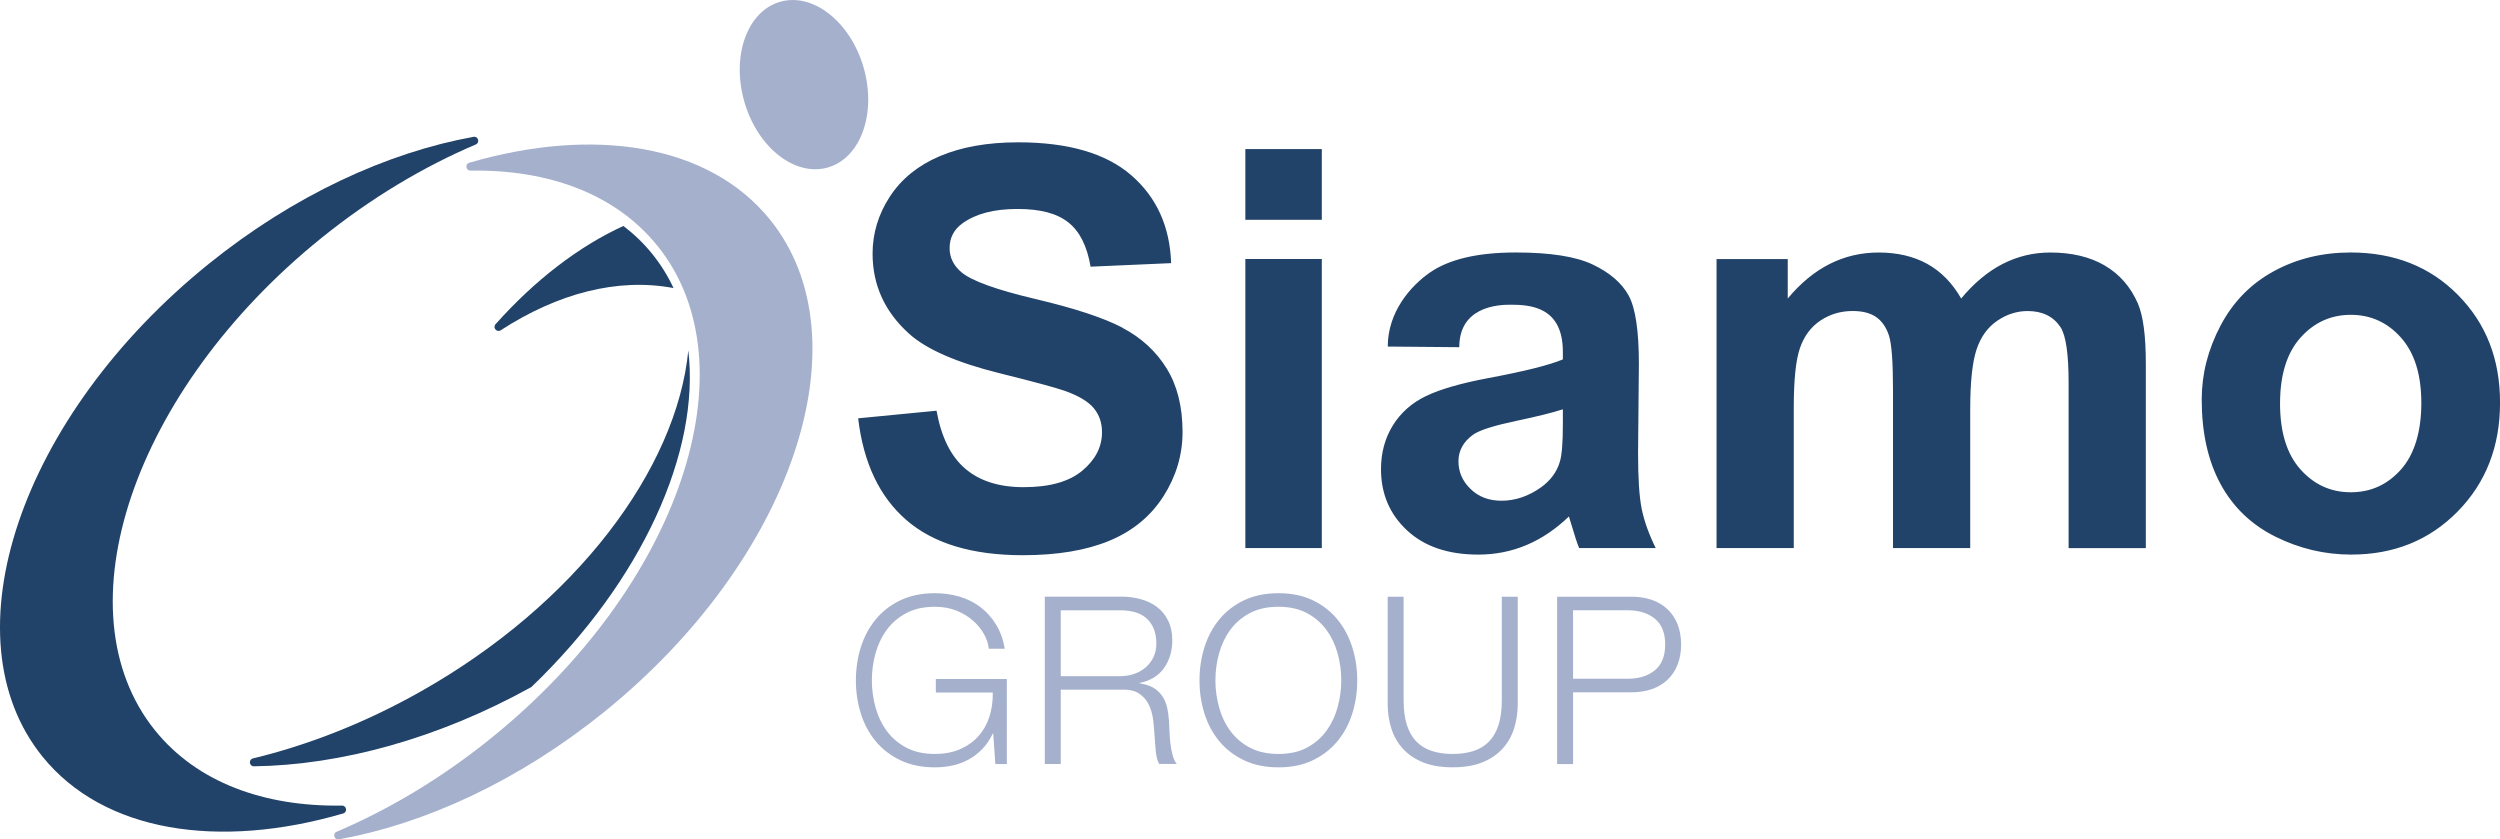 <?xml version="1.0" encoding="UTF-8"?><svg id="Layer_2" xmlns="http://www.w3.org/2000/svg" viewBox="0 0 791.85 265.89"><defs><style>.cls-1{fill:#224369;}.cls-2{fill:#a5b0cd;}</style></defs><path class="cls-1" d="M394.45,69.63h24.22v-22.41h-24.22v22.41ZM355.56,103.81c-5.95-3.13-15.13-6.16-27.54-9.09-12.41-2.93-20.23-5.75-23.45-8.45-2.53-2.13-3.79-4.68-3.79-7.67,0-3.28,1.35-5.89,4.05-7.84,4.19-3.05,10-4.57,17.41-4.57s12.57,1.42,16.16,4.27c3.59,2.84,5.93,7.51,7.03,14.01l25.52-1.12c-.4-11.61-4.61-20.89-12.63-27.84-8.02-6.95-19.96-10.43-35.82-10.43-9.71,0-18,1.47-24.87,4.4-6.87,2.93-12.13,7.2-15.78,12.8-3.65,5.6-5.47,11.62-5.47,18.06,0,10,3.88,18.48,11.64,25.43,5.52,4.94,15.11,9.11,28.79,12.5,10.63,2.64,17.44,4.48,20.43,5.52,4.37,1.55,7.43,3.38,9.18,5.47,1.75,2.1,2.63,4.64,2.63,7.63,0,4.66-2.08,8.72-6.25,12.2-4.17,3.48-10.36,5.22-18.58,5.22-7.76,0-13.92-1.95-18.49-5.86-4.57-3.91-7.6-10.03-9.09-18.36l-24.83,2.41c1.67,14.14,6.78,24.9,15.34,32.28,8.56,7.39,20.83,11.08,36.81,11.08,10.98,0,20.14-1.54,27.5-4.61,7.36-3.07,13.05-7.77,17.07-14.09,4.02-6.32,6.03-13.1,6.03-20.34,0-7.99-1.68-14.7-5.04-20.13s-8.02-9.71-13.97-12.84ZM394.45,173.59h24.22v-91.55h-24.22v91.55ZM778.57,93.46c-8.85-8.99-20.2-13.49-34.05-13.49-8.97,0-17.08,1.98-24.35,5.95-7.27,3.97-12.89,9.71-16.85,17.24-3.97,7.53-5.95,15.32-5.95,23.36,0,10.52,1.98,19.44,5.95,26.77,3.97,7.33,9.76,12.89,17.37,16.68,7.61,3.79,15.62,5.69,24.01,5.69,13.56,0,24.81-4.55,33.75-13.66,8.94-9.11,13.41-20.59,13.41-34.44s-4.43-25.1-13.28-34.09ZM760.51,148.68c-4.28,4.83-9.58,7.24-15.91,7.24s-11.64-2.41-15.95-7.24-6.47-11.78-6.47-20.86,2.16-16.03,6.47-20.86,9.63-7.24,15.95-7.24,11.62,2.41,15.91,7.24c4.28,4.83,6.42,11.72,6.42,20.69s-2.14,16.21-6.42,21.03ZM666.62,84.07c-4.7-2.73-10.45-4.09-17.24-4.09-5.34,0-10.36,1.21-15.06,3.62s-9.08,6.06-13.14,10.95c-2.79-4.88-6.35-8.53-10.71-10.95-4.35-2.41-9.49-3.62-15.41-3.62-11.14,0-20.75,4.86-28.81,14.57v-12.5h-22.55v91.55h24.46v-44.48c0-8.79.65-15.09,1.96-18.88,1.31-3.79,3.47-6.69,6.49-8.71,3.02-2.01,6.41-3.02,10.18-3.02,3.13,0,5.61.63,7.44,1.9,1.83,1.26,3.18,3.19,4.05,5.78s1.31,8.33,1.31,17.24v50.17h24.46v-43.97c0-8.62.67-14.93,2-18.92,1.33-3.99,3.51-7.03,6.53-9.09,3.02-2.07,6.24-3.1,9.66-3.1,4.7,0,8.18,1.72,10.45,5.17,1.68,2.64,2.52,8.51,2.52,17.59v52.33h24.46v-58.53c0-8.74-.84-15.06-2.52-18.97-2.32-5.29-5.83-9.3-10.53-12.03ZM518.84,143.51l.26-28.28c0-10.52-1.09-17.74-3.27-21.68-2.18-3.94-5.95-7.18-11.3-9.74-5.36-2.56-13.5-3.84-24.43-3.84-12.04,0-21.12,2.13-27.23,6.38-6.11,4.25-13.31,12.48-13.31,23.42l22.65.2c0-12.61,11.78-13.46,16.14-13.46,6.46,0,16.67.69,16.67,14.92v2.41c-4.42,1.84-12.36,3.82-23.82,5.95-8.5,1.61-15,3.49-19.51,5.65-4.51,2.16-8.01,5.26-10.52,9.31-2.5,4.05-3.75,8.66-3.75,13.84,0,7.82,2.75,14.28,8.25,19.4,5.5,5.12,13.02,7.67,22.56,7.67,5.41,0,10.5-1.01,15.27-3.02,4.77-2.01,9.25-5.03,13.44-9.05.17.46.46,1.41.87,2.84.93,3.16,1.71,5.55,2.36,7.16h24.26c-2.15-4.37-3.62-8.46-4.41-12.28-.79-3.82-1.18-9.76-1.18-17.8ZM495.02,134.46c0,5.81-.32,9.74-.96,11.81-.93,3.16-2.88,5.83-5.85,8.02-4.01,2.87-8.23,4.31-12.65,4.31-3.96,0-7.22-1.24-9.77-3.71-2.56-2.47-3.84-5.4-3.84-8.79s1.6-6.29,4.8-8.53c2.09-1.38,6.55-2.79,13.35-4.22,6.81-1.44,11.78-2.67,14.92-3.71v4.83Z"/><path class="cls-2" d="M296.41,219.36h18.04c.05,2.82-.32,5.42-1.11,7.79-.79,2.38-1.98,4.43-3.56,6.16-1.59,1.73-3.53,3.08-5.83,4.05-2.3.97-4.91,1.45-7.83,1.45-3.51,0-6.53-.67-9.06-2-2.52-1.34-4.59-3.11-6.2-5.31-1.61-2.2-2.8-4.7-3.56-7.5-.77-2.8-1.15-5.63-1.15-8.5s.38-5.76,1.15-8.54c.77-2.77,1.95-5.26,3.56-7.46,1.61-2.2,3.67-3.97,6.2-5.31,2.52-1.34,5.54-2,9.06-2,2.52,0,4.8.41,6.83,1.22,2.03.82,3.77,1.87,5.23,3.16,1.46,1.29,2.62,2.71,3.49,4.27.87,1.56,1.37,3.11,1.52,4.64h5.05c-.49-2.92-1.41-5.47-2.75-7.65-1.34-2.18-2.97-4.01-4.9-5.49-1.93-1.49-4.13-2.6-6.61-3.34s-5.1-1.11-7.87-1.11c-4.16,0-7.81.76-10.95,2.26-3.14,1.51-5.75,3.54-7.83,6.09-2.08,2.55-3.64,5.48-4.68,8.8s-1.56,6.8-1.56,10.47.52,7.15,1.56,10.47c1.04,3.32,2.6,6.24,4.68,8.76,2.08,2.52,4.69,4.54,7.83,6.05,3.14,1.51,6.79,2.26,10.95,2.26,1.93,0,3.8-.2,5.6-.59,1.81-.4,3.5-1.03,5.09-1.89,1.58-.86,3.03-1.98,4.34-3.34,1.31-1.36,2.41-2.98,3.3-4.86h.15l.67,9.65h3.64v-26.95h-22.49v4.3ZM370.72,235.58c-.15-1.31-.25-2.61-.3-3.9-.05-1.29-.1-2.38-.15-3.27-.1-1.58-.31-3.05-.63-4.42-.32-1.36-.84-2.56-1.56-3.6-.72-1.04-1.65-1.89-2.78-2.56-1.14-.67-2.57-1.12-4.31-1.37v-.15c3.41-.69,5.99-2.28,7.72-4.75,1.73-2.47,2.6-5.39,2.6-8.76,0-2.37-.43-4.44-1.3-6.2-.87-1.76-2.03-3.19-3.49-4.31-1.46-1.11-3.17-1.94-5.12-2.49-1.96-.54-4.02-.82-6.2-.82h-24.27v53h5.05v-23.53h19.15c2.38-.1,4.24.3,5.6,1.19,1.36.89,2.4,2.07,3.12,3.52.72,1.46,1.19,3.12,1.41,4.97.22,1.86.38,3.72.48,5.6.05.55.1,1.19.15,1.93.05.74.11,1.5.19,2.26.07.77.2,1.51.37,2.23.17.72.41,1.32.71,1.82h5.57c-.55-.64-.98-1.55-1.3-2.71-.32-1.16-.56-2.4-.71-3.71ZM359.21,213.46c-1.39.47-2.85.71-4.38.71h-18.85v-20.86h18.85c3.86,0,6.73.94,8.61,2.82,1.88,1.88,2.82,4.45,2.82,7.72,0,1.63-.31,3.08-.93,4.34-.62,1.26-1.45,2.34-2.49,3.23-1.04.89-2.25,1.57-3.64,2.04ZM475.68,221.81c0,3.07-.35,5.68-1.04,7.83-.69,2.15-1.71,3.91-3.04,5.27s-2.97,2.35-4.9,2.97c-1.93.62-4.13.93-6.61.93s-4.6-.31-6.53-.93c-1.93-.62-3.56-1.61-4.9-2.97s-2.35-3.12-3.04-5.27c-.69-2.15-1.04-4.76-1.04-7.83v-32.81h-5.05v33.93c0,2.72.38,5.31,1.15,7.76.77,2.45,1.98,4.59,3.64,6.42,1.66,1.83,3.79,3.28,6.38,4.34,2.6,1.06,5.73,1.59,9.39,1.59s6.87-.53,9.47-1.59c2.6-1.06,4.72-2.51,6.38-4.34,1.66-1.83,2.87-3.97,3.64-6.42.77-2.45,1.15-5.04,1.15-7.76v-33.93h-5.05v32.81ZM531.36,197.76c-.74-1.88-1.81-3.48-3.19-4.79-1.39-1.31-3.04-2.3-4.97-2.97-1.93-.67-4.08-1-6.46-1h-23.53v53h5.05v-22.72h18.48c2.38,0,4.53-.33,6.46-1,1.93-.67,3.59-1.66,4.97-2.97,1.39-1.31,2.45-2.91,3.19-4.79.74-1.88,1.11-4.01,1.11-6.38s-.37-4.5-1.11-6.38ZM524.16,212.31c-2.18,1.78-5.02,2.67-8.54,2.67h-17.37v-21.68h17.37c3.51,0,6.36.89,8.54,2.67,2.18,1.78,3.27,4.51,3.27,8.17s-1.09,6.38-3.27,8.17ZM423.65,196.24c-2.08-2.55-4.68-4.58-7.79-6.09-3.12-1.51-6.76-2.26-10.91-2.26s-7.81.76-10.95,2.26c-3.14,1.51-5.75,3.54-7.83,6.09-2.08,2.55-3.64,5.48-4.68,8.8s-1.56,6.8-1.56,10.47.52,7.15,1.56,10.47c1.04,3.32,2.6,6.24,4.68,8.76,2.08,2.52,4.69,4.54,7.83,6.05,3.14,1.51,6.79,2.26,10.95,2.26s7.79-.75,10.91-2.26c3.12-1.51,5.72-3.53,7.79-6.05,2.08-2.52,3.64-5.44,4.68-8.76,1.04-3.32,1.56-6.8,1.56-10.47s-.52-7.15-1.56-10.47-2.6-6.25-4.68-8.8ZM423.68,224c-.77,2.8-1.96,5.3-3.56,7.5-1.61,2.2-3.66,3.97-6.16,5.31-2.5,1.34-5.51,2-9.02,2s-6.53-.67-9.06-2c-2.52-1.34-4.59-3.11-6.2-5.31-1.61-2.2-2.8-4.7-3.56-7.5-.77-2.8-1.15-5.63-1.15-8.5s.38-5.76,1.15-8.54c.77-2.77,1.95-5.26,3.56-7.46,1.61-2.2,3.67-3.97,6.2-5.31,2.52-1.34,5.54-2,9.06-2s6.52.67,9.02,2c2.5,1.34,4.55,3.11,6.16,5.31,1.61,2.2,2.8,4.69,3.56,7.46.77,2.77,1.15,5.62,1.15,8.54s-.38,5.7-1.15,8.5Z"/><path class="cls-1" d="M197.45,71.57c-14.16,6.5-28.02,17.13-40.49,31.12-.99,1.11.4,2.73,1.65,1.91,17.96-11.64,36.97-16.71,54.72-13.36-1.8-3.86-4.05-7.48-6.76-10.84s-5.74-6.25-9.13-8.84Z"/><path class="cls-1" d="M49.13,231.38c-30.63-37.97-7.04-107.82,52.7-156.02,15.69-12.66,32.32-22.56,48.87-29.6,1.39-.59.77-2.69-.72-2.42-27.27,4.93-56.93,18.52-83.86,40.24C6.38,131.78-17.22,201.63,13.42,239.6c19.41,24.05,55.93,29.53,95.27,18.06,1.43-.42,1.11-2.52-.38-2.5-24.68.39-45.92-7.36-59.18-23.79Z"/><path class="cls-1" d="M218.02,110.97c-3.67,37.55-35.49,80.25-84.83,108.09-17.56,9.91-35.59,16.94-53.07,21.16-1.47.35-1.2,2.52.31,2.5,27.27-.37,58.2-8.66,87.89-25.12,35.03-33.59,53.5-74.57,49.69-106.63Z"/><path class="cls-2" d="M208.21,77.82c30.63,37.97,7.04,107.82-52.7,156.02-15.69,12.66-32.32,22.56-48.87,29.6-1.39.59-.77,2.69.72,2.42,27.27-4.93,56.93-18.52,83.86-40.24,59.74-48.2,83.33-118.05,52.7-156.02-19.41-24.05-55.93-29.53-95.27-18.06-1.43.42-1.11,2.52.38,2.5,24.68-.39,45.92,7.36,59.18,23.79Z"/><ellipse class="cls-2" cx="254.65" cy="26.8" rx="19.65" ry="27.31" transform="translate(2.58 71.81) rotate(-16.13)"/></svg>